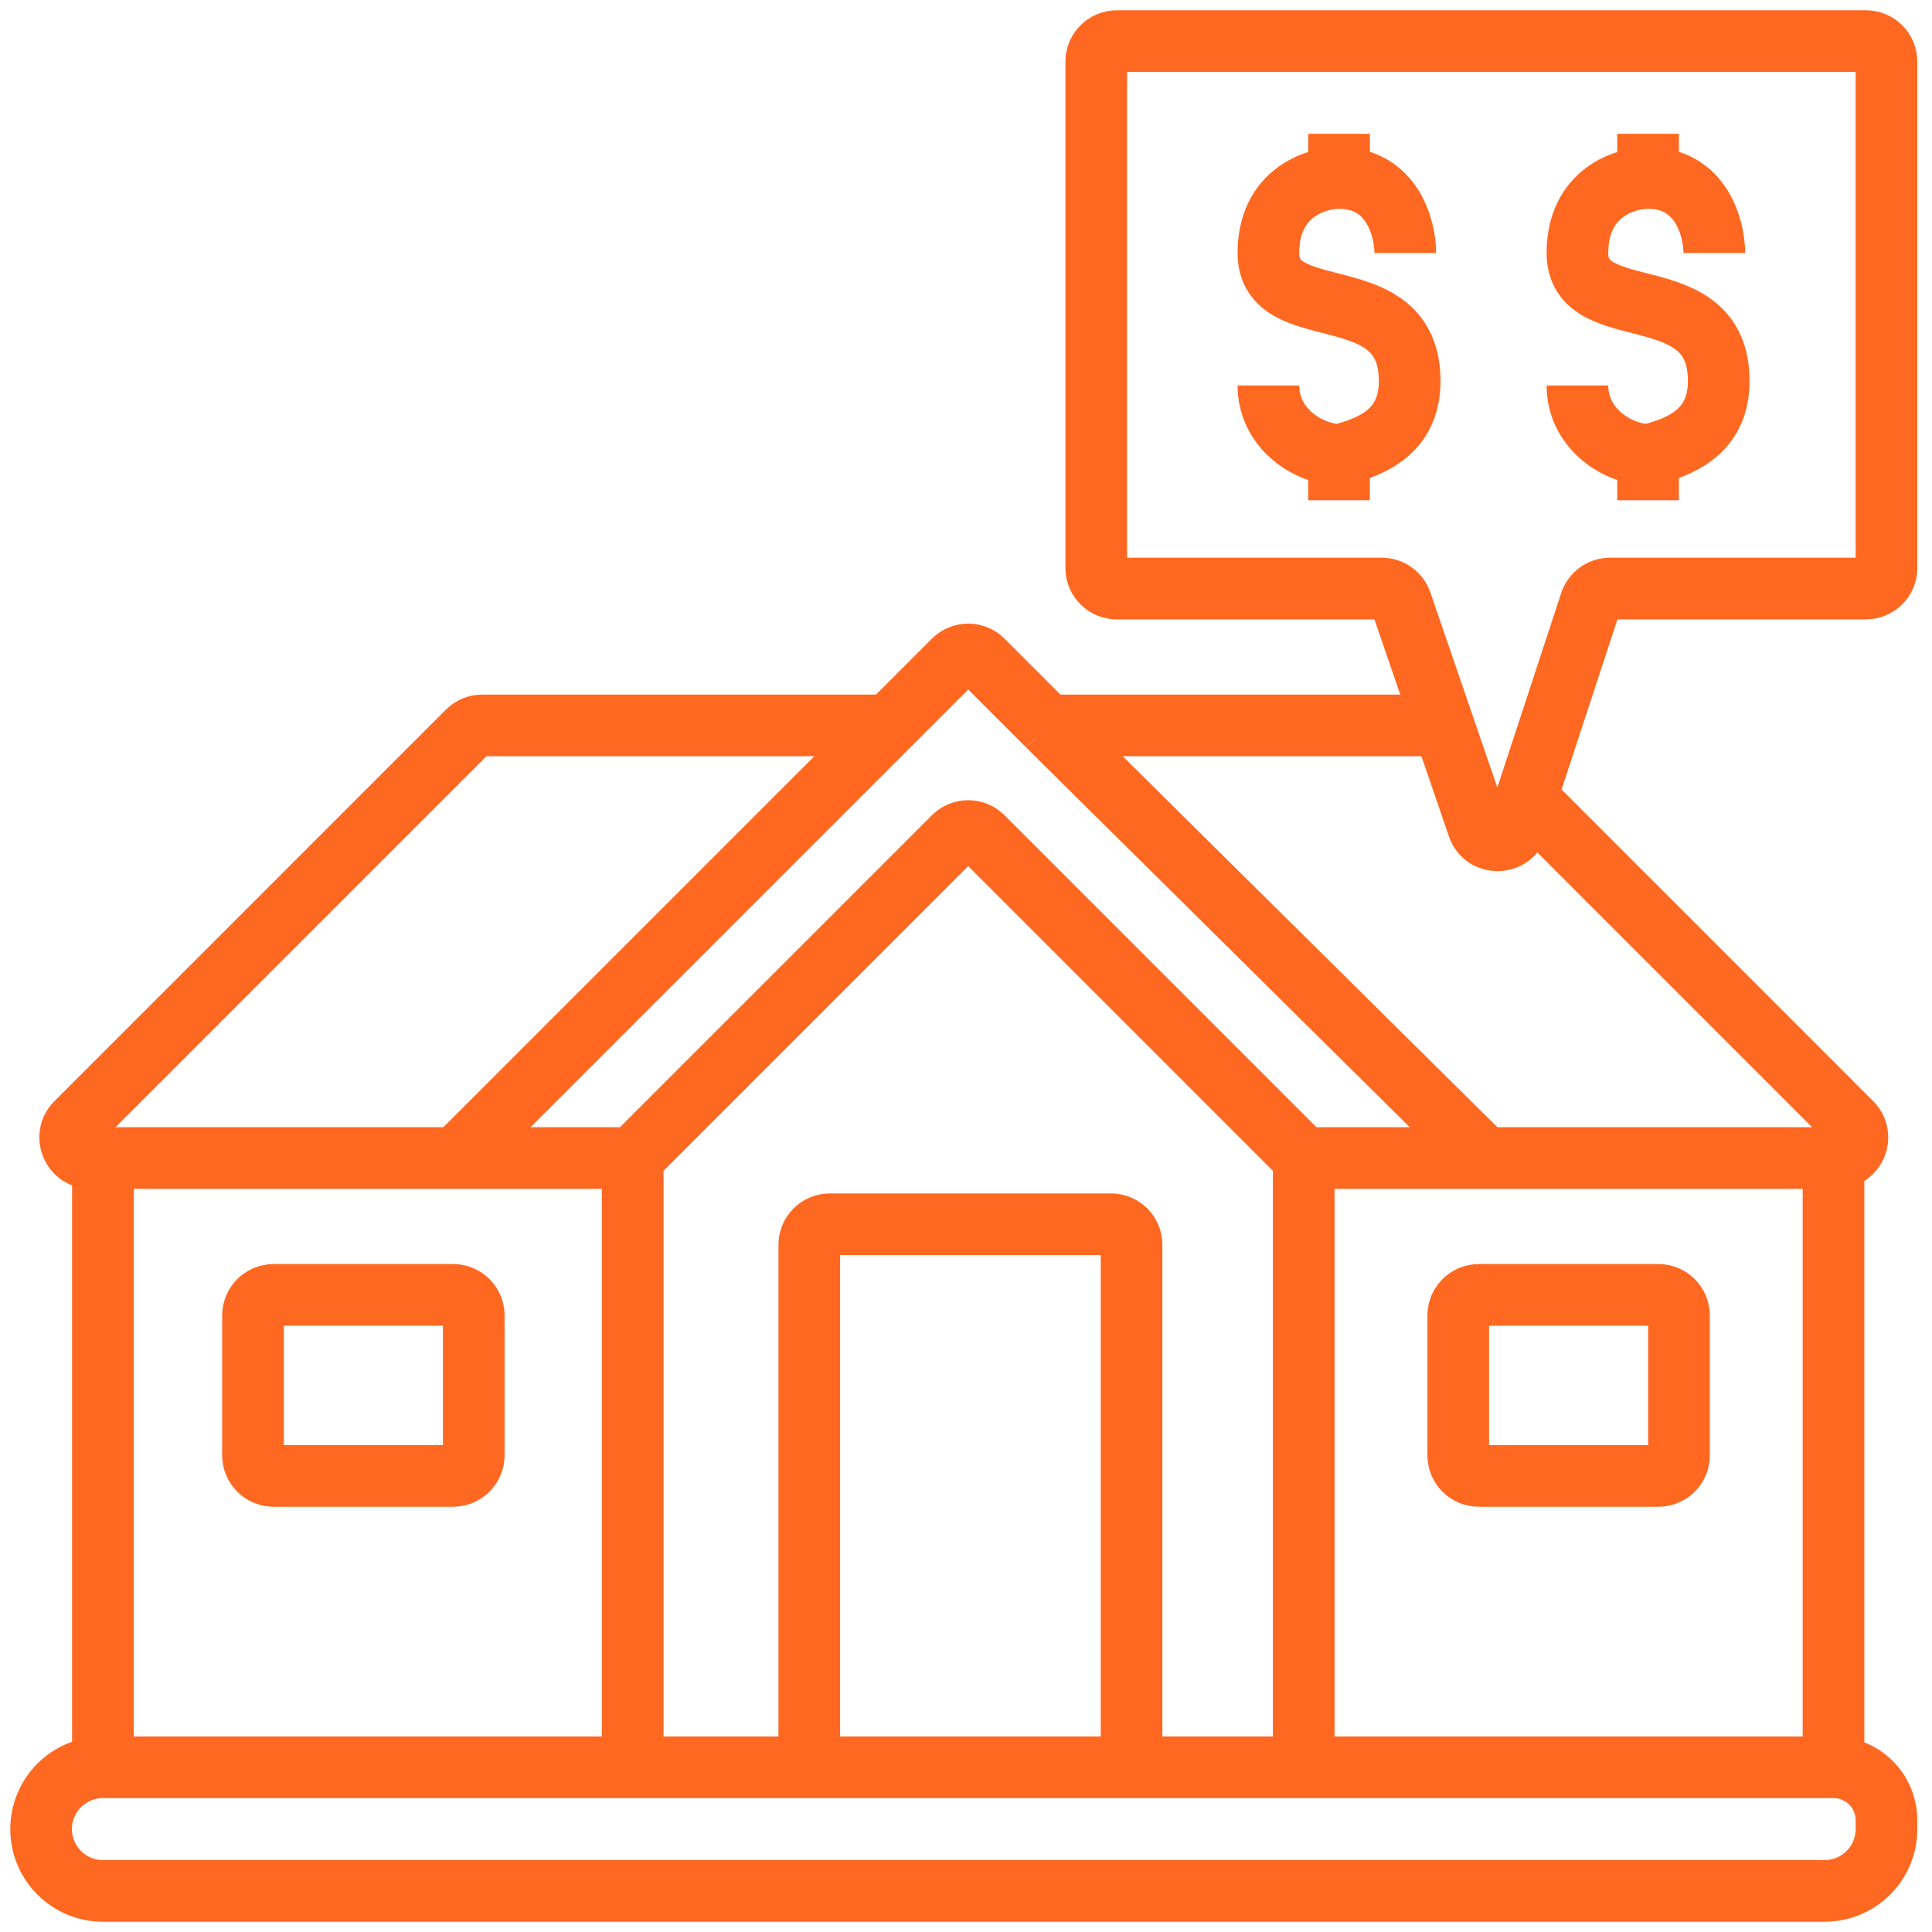 <svg width="94" height="94" viewBox="0 0 94 94" fill="none" xmlns="http://www.w3.org/2000/svg">
<path d="M5.007 85.986V85.986C3.346 85.986 2 87.332 2 88.993V88.993C2 90.654 3.346 92 5.007 92H88.778C90.439 92 91.785 90.654 91.785 88.993V88.563C91.785 87.14 90.631 85.986 89.208 85.986V85.986M5.007 85.986V56.344M5.007 85.986H30.783M5.007 56.344H4.414C3.523 56.344 3.077 55.267 3.707 54.637L22.757 35.586C22.945 35.399 23.199 35.294 23.464 35.294H43.241M5.007 56.344H22.191M43.241 35.294L22.191 56.344M43.241 35.294L46.4 32.134C46.791 31.744 47.424 31.744 47.815 32.134L50.974 35.294M22.191 56.344H30.783M30.783 56.344L46.4 40.726C46.791 40.336 47.424 40.336 47.815 40.726L63.432 56.344M30.783 56.344V85.986M63.432 56.344H72.239M63.432 56.344V85.986M72.239 56.344L50.974 35.294M72.239 56.344H89.208M50.974 35.294H69.661M74.387 38.945L90.078 54.637C90.708 55.267 90.262 56.344 89.371 56.344H89.208M39.375 85.986V60.566C39.375 60.013 39.822 59.566 40.375 59.566H54.055C54.607 59.566 55.055 60.013 55.055 60.566V85.986M39.375 85.986H55.055M39.375 85.986H30.783M55.055 85.986H63.432M89.208 56.344V85.986M89.208 85.986H63.432M53.337 27.635V3C53.337 2.448 53.784 2 54.337 2H90.785C91.338 2 91.785 2.448 91.785 3V27.635C91.785 28.187 91.338 28.635 90.785 28.635H78.333C77.901 28.635 77.517 28.912 77.383 29.323L73.812 40.197C73.513 41.108 72.228 41.117 71.916 40.21L68.174 29.31C68.036 28.906 67.656 28.635 67.229 28.635H54.337C53.784 28.635 53.337 28.187 53.337 27.635ZM23.05 64.002V70.809C23.05 71.361 22.602 71.809 22.05 71.809H13.31C12.758 71.809 12.31 71.361 12.31 70.809V64.002C12.31 63.45 12.758 63.002 13.31 63.002H22.05C22.602 63.002 23.05 63.45 23.05 64.002ZM81.69 64.002V70.809C81.69 71.361 81.242 71.809 80.69 71.809H71.95C71.398 71.809 70.95 71.361 70.95 70.809V64.002C70.95 63.45 71.398 63.002 71.95 63.002H80.69C81.242 63.002 81.69 63.45 81.69 64.002Z" stroke="#FF6820" stroke-width="3"/>
<path d="M65.15 6.511V8.659M65.15 8.659C67.728 8.659 68.372 11.093 68.372 12.31M65.15 8.659C64.004 8.659 61.713 9.389 61.713 12.31C61.713 15.962 68.587 13.384 68.587 18.539C68.587 21.061 66.654 21.761 65.15 22.146M61.713 18.754C61.713 20.729 63.45 22.031 65.15 22.146M65.15 22.146V24.339" stroke="#FF6820" stroke-width="3"/>
<path d="M80.186 6.511V8.659M80.186 8.659C82.764 8.659 83.408 11.093 83.408 12.31M80.186 8.659C79.041 8.659 76.749 9.389 76.749 12.31C76.749 15.962 83.623 13.384 83.623 18.539C83.623 21.061 81.69 21.761 80.186 22.146M76.749 18.754C76.749 20.729 78.487 22.031 80.186 22.146M80.186 22.146V24.339" stroke="#FF6820" stroke-width="3"/>
</svg>
